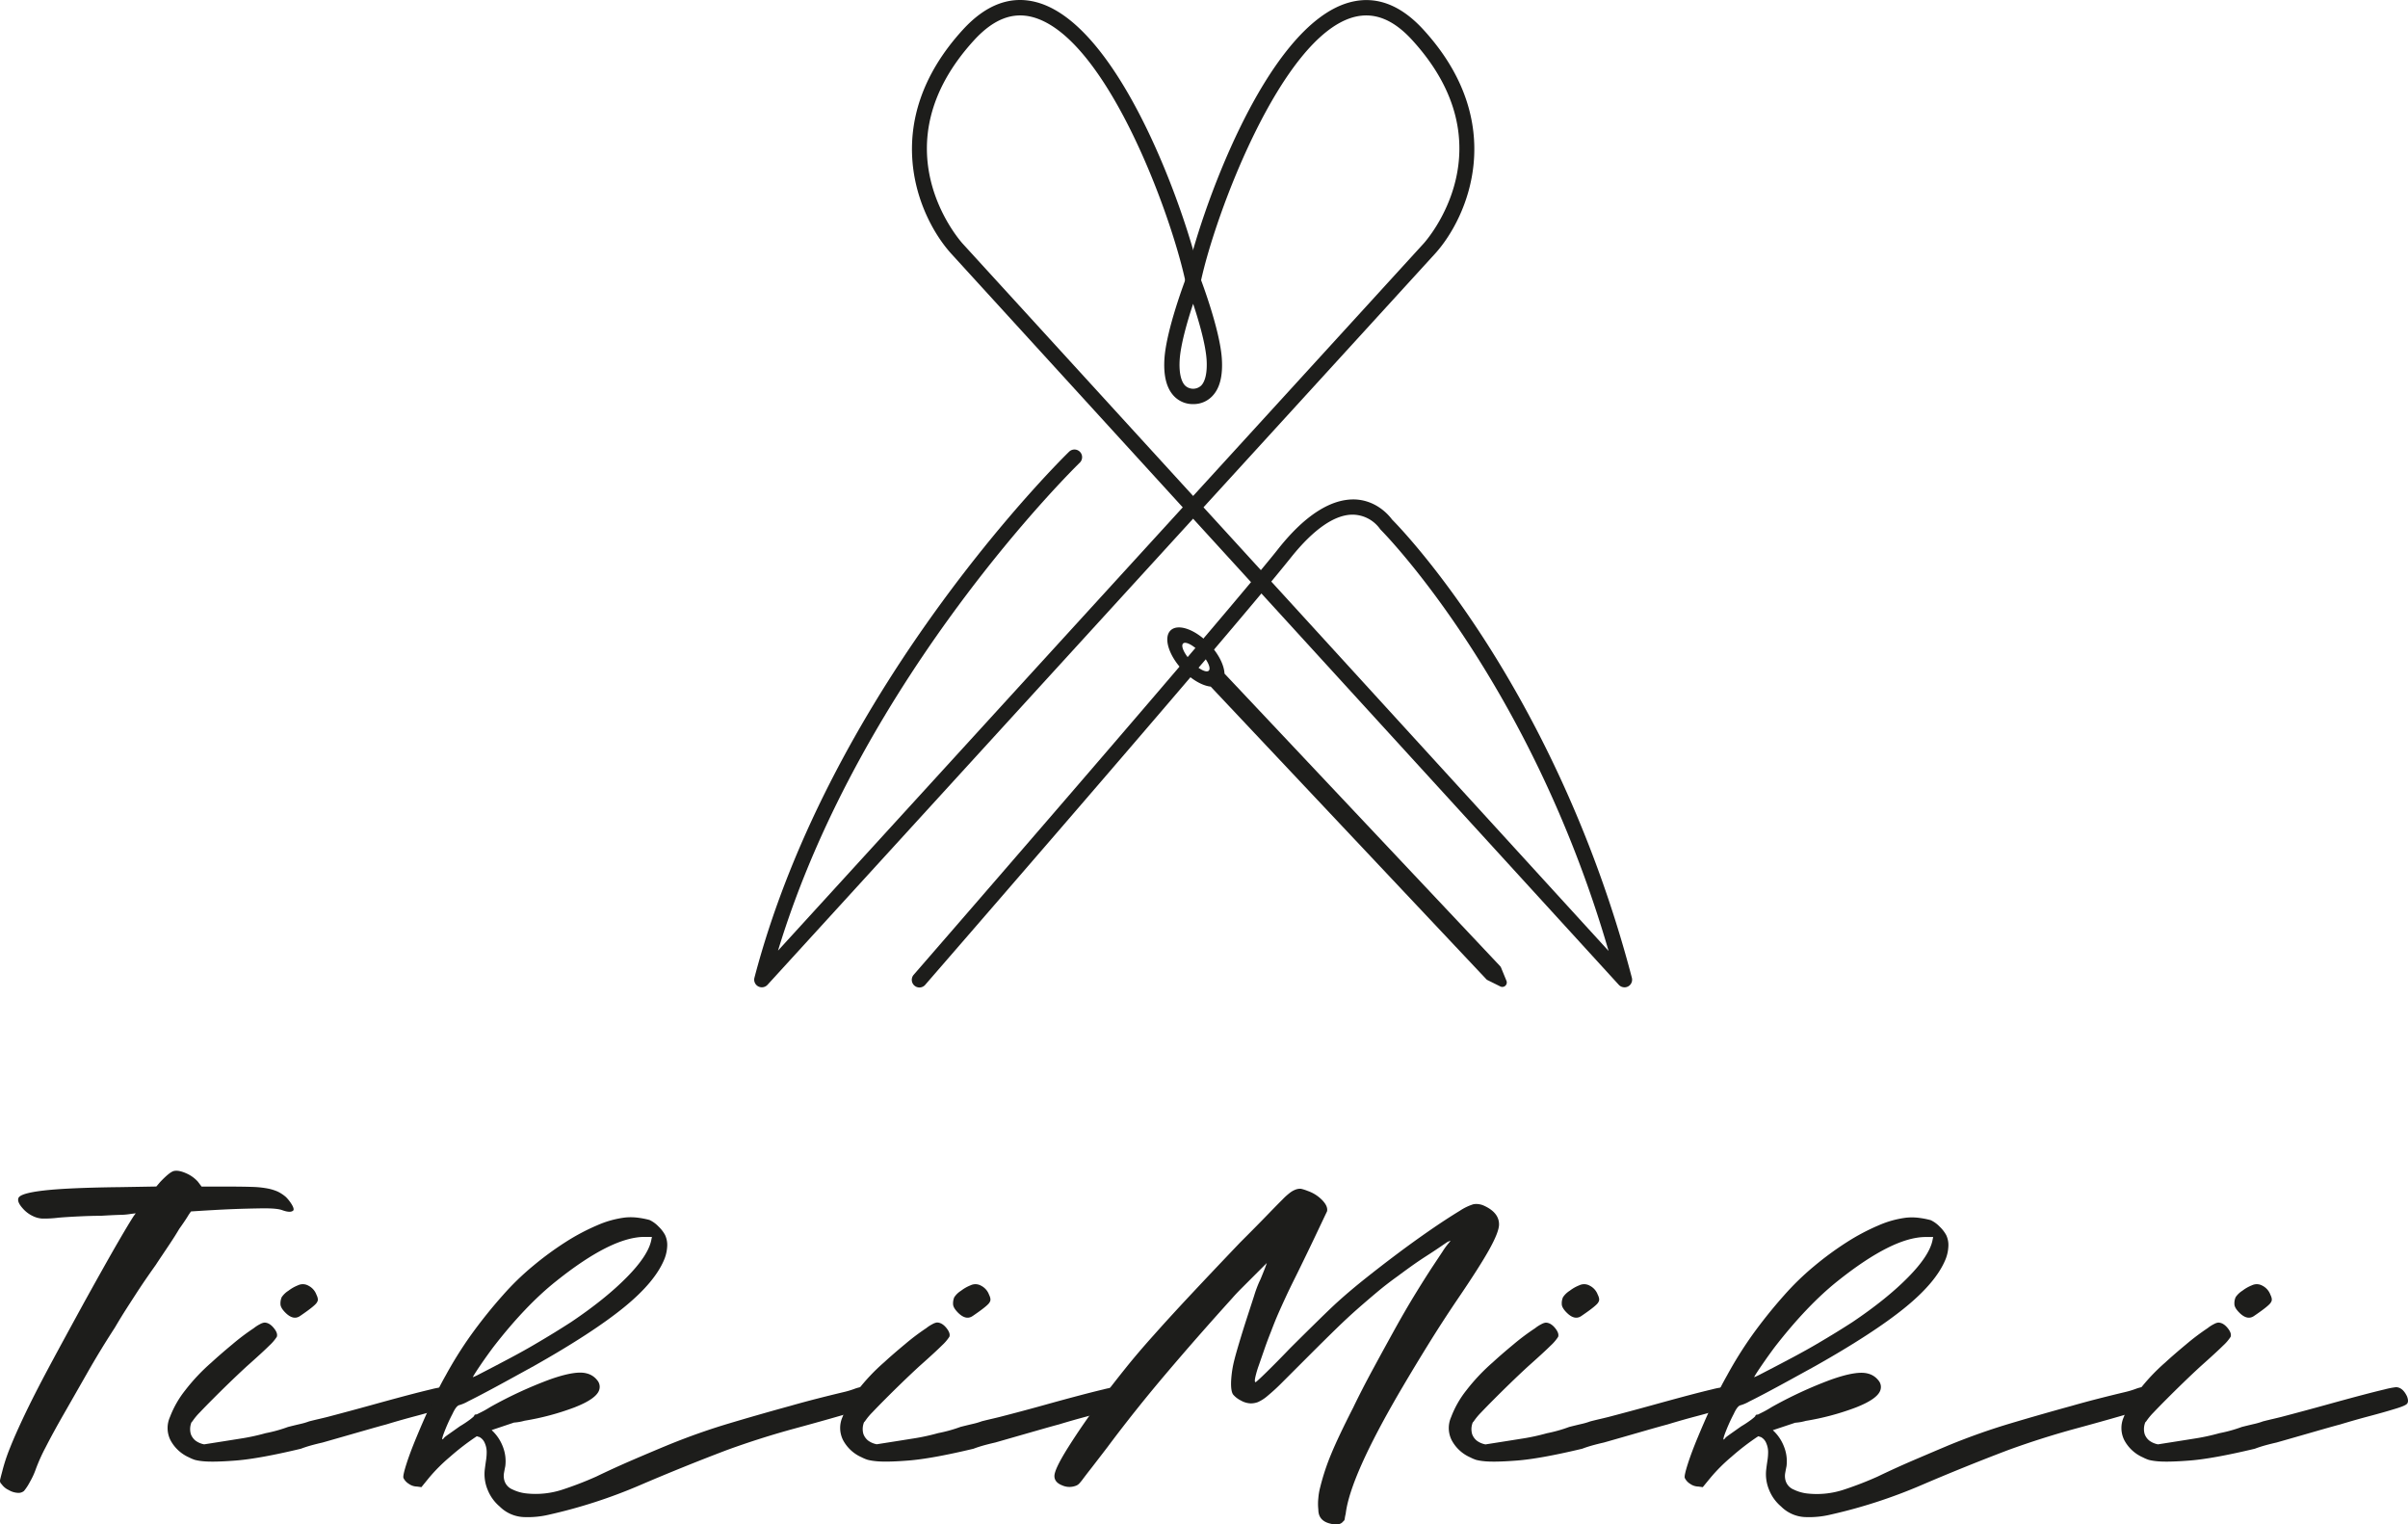<svg id="Layer_1" data-name="Layer 1" xmlns="http://www.w3.org/2000/svg" viewBox="0 0 1200 759.59"><defs><style>.cls-1{fill:#1d1d1b;}</style></defs><path class="cls-1" d="M809.52,491.94a3.81,3.81,0,0,1-2.81-1.24l-178.1-195c-48.83,58.43-166.2,193.42-167.53,195a3.81,3.81,0,1,1-5.75-5c1.33-1.54,119.8-137.78,168.1-195.64L474.06,126.43C457.45,108.11,437.3,61.2,479.93,14.7,491.41,2.18,503.79-2.38,516.74,1.16c41.87,11.43,74.91,106.48,81.58,138a3.81,3.81,0,0,1-7.46,1.58c-7.38-34.8-39.76-122.25-76.13-132.18-10.12-2.74-19.65,1-29.18,11.34-48.51,52.91-7.61,99.5-5.85,101.46L628.35,284.08c3.57-4.32,6.62-8,9-11.05,13.29-16.61,26.23-24.59,38-24.17,10.86.51,17,8.16,18.36,10,2.48,2.49,21.54,22.11,45.15,58.46,22.83,35.14,54.26,93.14,74.36,169.86a3.81,3.81,0,0,1-3.69,4.78Zm-176-202.18L801.62,473.82C762.37,338.76,688.86,264.77,688.09,264a3.67,3.67,0,0,1-.5-.62,17,17,0,0,0-12.72-6.92c-9.24-.47-20.09,7-31.54,21.32C640.75,281,637.44,285.05,633.54,289.76Z"/><path class="cls-1" d="M379.66,491.94a3.81,3.81,0,0,1-3.69-4.78c38.49-146.91,155.65-261,156.83-262.11a3.81,3.81,0,0,1,5.29,5.49C537,231.62,429.41,336.37,387.72,473.66L709.49,121.29c1.75-1.94,42.65-48.53-5.85-101.44-9.51-10.37-19.06-14-29.14-11.29-36,9.86-69.1,98.52-76.18,132.13a3.81,3.81,0,0,1-7.46-1.58c6.62-31.43,39.57-126.39,81.62-137.91,12.95-3.54,25.32,1,36.78,13.5,42.62,46.5,22.48,93.41,5.87,111.72L382.48,490.7A3.85,3.85,0,0,1,379.66,491.94Z"/><path class="cls-1" d="M594.59,201.35a12.88,12.88,0,0,1-9.63-4.07c-3.63-3.86-5.2-10.06-4.68-18.43.9-14.47,10.35-39.27,10.75-40.31a3.81,3.81,0,0,1,7.12,0c.4,1,9.85,25.84,10.75,40.31.53,8.37-1,14.57-4.68,18.43A12.85,12.85,0,0,1,594.59,201.35Zm0-50c-2.77,8.37-6.22,20.11-6.71,27.95-.37,6,.56,10.54,2.64,12.75a5.84,5.84,0,0,0,8.14,0c2.08-2.2,3-6.73,2.64-12.74C600.81,171.48,597.36,159.74,594.59,151.37Z"/><path class="cls-1" d="M603.35,342.12,740.66,487.88a2.08,2.08,0,0,0,.63.47l6.43,3.19a2.22,2.22,0,0,0,3-2.86L748,482.06a2.58,2.58,0,0,0-.43-.66L610.22,335.64c-.19-4.19-2.88-9.72-7.48-14.6-6.93-7.36-15.58-10.48-19.32-7s-1.14,12.34,5.79,19.7C593.81,338.67,599.17,341.68,603.35,342.12Zm-13.76-21.49c1.27-1.19,5.15.88,8.68,4.62s5.35,7.74,4.09,8.93-5.15-.87-8.68-4.61S588.33,321.83,589.59,320.63Z"/><path class="cls-1" d="M86.53,583.5c1.65-.41,3.72,0,6.19,1.09a16.91,16.91,0,0,1,5.88,4.18l1.86,2.47h13.93q6.8,0,11.3.16a48,48,0,0,1,7.58.77,23.52,23.52,0,0,1,5.1,1.55,18.46,18.46,0,0,1,4.18,2.78,20,20,0,0,1,2.79,3.56c.82,1.35,1.13,2.32.92,2.94q-1.23,1.56-5.57,0c-1.65-.62-4.54-.92-8.66-.92q-2.79,0-8.82.15t-12.23.46q-6.2.31-15.78.93a27.8,27.8,0,0,0-1.86,2.79q-1.56,2.48-4,5.88c-1.45,2.47-3.36,5.47-5.73,9s-4.38,6.5-6,9q-3.09,4.34-5.41,7.74c-1.55,2.27-3.09,4.59-4.65,7s-3.14,4.85-4.79,7.43-3.51,5.62-5.57,9.13Q50,672.65,43.66,683.78T31.9,704.37q-5.41,9.43-9.13,16.71a88.44,88.44,0,0,0-4.95,11,37,37,0,0,1-2.94,6.34,24.81,24.81,0,0,1-2.94,4.49,4.29,4.29,0,0,1-3.1.93,10,10,0,0,1-4.49-1.4A8.79,8.79,0,0,1,.8,739.5,2.12,2.12,0,0,1,0,737.64c.1-.62.47-2.06,1.08-4.33A87.5,87.5,0,0,1,5,721.39c1.75-4.43,4.18-9.91,7.27-16.4s7.06-14.29,11.91-23.37S35,661.61,42,648.81q11.15-20.12,16.71-29.71t8-13.31l.93-1.24-2.48.31a35.22,35.22,0,0,1-5.57.47q-4.34.15-9.28.46c-3.31,0-7,.11-11.14.31s-7.43.41-9.91.62a57.94,57.94,0,0,1-8.2.46,12,12,0,0,1-3.56-.77,15.45,15.45,0,0,1-6.19-4.33q-2.79-3.11-2.16-5,.62-2.48,12.53-3.87t38.22-1.7l18-.31,1.85-2.17Q84.37,584.14,86.53,583.5Z"/><path class="cls-1" d="M225.81,695.85c.62,1.66.62,2.84,0,3.57s-2.68,1.59-6.19,2.63c-3.31,1-7.48,2.21-12.54,3.55s-10,2.74-14.7,4.18q-2.48.63-11.6,3.25t-20,5.73q-2.77.63-5.57,1.39c-1.86.52-3.61,1.08-5.26,1.71q-20.74,4.95-32.34,5.87t-16.88.31a26.49,26.49,0,0,1-3.55-.61,18.94,18.94,0,0,1-2.95-1.24A19.33,19.33,0,0,1,85,717.68a13.42,13.42,0,0,1-.31-11.61,49.86,49.86,0,0,1,7.59-13.31,96.3,96.3,0,0,1,13.15-13.93q4-3.71,10.37-9a110.88,110.88,0,0,1,10.68-8.05,18,18,0,0,1,3.09-2,6.15,6.15,0,0,1,2.17-.78c1.65,0,3.19.88,4.64,2.63s2,3.25,1.55,4.49a22.76,22.76,0,0,1-3.71,4.33q-3.1,3.1-11.46,10.53-4.33,4-8.67,8.2t-8,7.89q-3.72,3.72-6.5,6.66a30.24,30.24,0,0,0-3.72,4.49c-.41.41-.62.72-.62.92a9,9,0,0,0-.15,5.42,7.46,7.46,0,0,0,2.32,3.25,10.48,10.48,0,0,0,4.33,1.86q9.91-1.55,17.65-2.79a106.71,106.71,0,0,0,13-2.78,71.35,71.35,0,0,0,11.14-3.1q3.71-.93,6.35-1.54a31.83,31.83,0,0,0,4.17-1.24q2.48-.63,5.11-1.24t3.87-.93q11.76-3.09,21.82-5.88t17.64-4.8q7.58-2,12.23-3.09a41,41,0,0,1,5.57-1.09C222.51,691.21,224.36,692.76,225.81,695.85Zm-76.14-40.23q-3.4,2.48-7.43-1.55-2.48-2.48-2.47-4.33a7.75,7.75,0,0,1,.61-3.4,11.27,11.27,0,0,1,3.41-3.25,19,19,0,0,1,4.64-2.64,5.62,5.62,0,0,1,5.26.16,8.19,8.19,0,0,1,4,4.49c.82,1.65.93,2.89.31,3.71Q157.4,650.36,149.67,655.62Z"/><path class="cls-1" d="M437.2,695.85c.62,1.66.67,2.79.16,3.41s-2.53,1.45-6,2.48q-17.64,5.25-34.82,9.9t-34.2,10.83q-22,8.35-43.64,17.64a257.36,257.36,0,0,1-44.88,14.55,45.88,45.88,0,0,1-13,1.24A18.06,18.06,0,0,1,249,750.64a21.21,21.21,0,0,1-6-8.36,20.31,20.31,0,0,1-1.4-10.21c.21-1.65.42-3.14.62-4.49a27,27,0,0,0,.31-4.18,10.93,10.93,0,0,0-.93-4.33,5.89,5.89,0,0,0-2.78-3.09,1.39,1.39,0,0,1-.62-.16,1.46,1.46,0,0,0-.62-.16,121.5,121.5,0,0,0-13.31,10.22,85.1,85.1,0,0,0-10.53,10.52L210,741l-2.16-.3a7.23,7.23,0,0,1-4.18-1.4,6.84,6.84,0,0,1-2.63-2.94c-.21-.82.31-3.14,1.54-7s2.9-8.25,5-13.31,4.38-10.37,7-15.94,5.11-10.52,7.58-14.86a199.48,199.48,0,0,1,12.38-19.81,245.32,245.32,0,0,1,16.1-20.11,132.69,132.69,0,0,1,15-14.55,158.94,158.94,0,0,1,16.25-11.92,107.1,107.1,0,0,1,15.78-8.36,49.33,49.33,0,0,1,13.93-3.86,28.43,28.43,0,0,1,6.66.15,42.67,42.67,0,0,1,5.42,1.08,15.16,15.16,0,0,1,4.48,3.25,17.24,17.24,0,0,1,3.25,4.18,11.63,11.63,0,0,1,1.09,5.73,19.85,19.85,0,0,1-1.4,6.35q-4.64,11.44-20.27,24.13t-44.72,29.1l-12.39,6.81q-6.19,3.4-11.45,6.19t-9,4.64a19.69,19.69,0,0,1-4.34,1.86q-1.54.31-3.4,4.33a85.16,85.16,0,0,0-4.64,10.53c-.83,2.47-.63,2.89.61,1.23.21-.2,1-.82,2.48-1.85s3.2-2.27,5.26-3.72a55,55,0,0,0,5.11-3.4q2-1.54,2-1.86c0-.41.41-.62,1.24-.62l2.47-1.24c1.24-.61,2.68-1.44,4.34-2.47a208.91,208.91,0,0,1,29.4-13.62q13-4.65,18.57-3.1a9.42,9.42,0,0,1,5.26,3.41,5,5,0,0,1,.93,5q-1.55,4.34-12.22,8.51a129.34,129.34,0,0,1-24.92,6.66,25.19,25.19,0,0,1-5.26.92L245,712.57a21.56,21.56,0,0,1,5.57,8.2,19.83,19.83,0,0,1,1.24,9.75c-.21,1-.42,2.12-.62,3.25a8.46,8.46,0,0,0,0,3.25,6.88,6.88,0,0,0,4.18,5.11,20.57,20.57,0,0,0,7,2,42.84,42.84,0,0,0,17.8-1.86,174.76,174.76,0,0,0,16.87-6.5q9-4.34,17.95-8.2T332.9,720q15.17-6.19,30.17-10.68t30.8-8.82q6.51-1.86,13.16-3.56t13.15-3.25a44.33,44.33,0,0,0,5.73-1.7,16.57,16.57,0,0,1,5.72-1.09C433.9,690.9,435.76,692.56,437.2,695.85ZM235.71,686c-.2.21-.05.21.47,0s1.18-.51,2-.93q9.59-4.95,16.55-8.66T267,669.55q5.26-3.09,9.29-5.57t8.35-5.26q17-11.44,27.7-22.29t12.23-18.57l.31-1.55h-3.71q-16.41,0-43.95,22Q262,650.37,245.93,671.09q-2.79,3.72-5.89,8.2C238,682.29,236.53,684.51,235.71,686Z"/><path class="cls-1" d="M561,695.85c.62,1.66.62,2.84,0,3.57s-2.69,1.59-6.19,2.63q-5,1.55-12.54,3.55t-14.7,4.18q-2.48.63-11.61,3.25t-20,5.73q-2.77.63-5.57,1.39c-1.86.52-3.61,1.08-5.26,1.71q-20.74,4.95-32.35,5.87T436,728a26.49,26.49,0,0,1-3.55-.61,18.55,18.55,0,0,1-3-1.24,19.28,19.28,0,0,1-9.28-8.51,13.42,13.42,0,0,1-.31-11.61,50.07,50.07,0,0,1,7.58-13.31,97,97,0,0,1,13.16-13.93q4-3.71,10.37-9a112.2,112.2,0,0,1,10.67-8.05,18.5,18.5,0,0,1,3.1-2,6.15,6.15,0,0,1,2.17-.78q2.46,0,4.64,2.63c1.44,1.76,2,3.25,1.55,4.49a22.55,22.55,0,0,1-3.72,4.33q-3.09,3.1-11.45,10.53-4.33,4-8.67,8.2t-8,7.89q-3.72,3.72-6.5,6.66a30.24,30.24,0,0,0-3.72,4.49c-.41.41-.62.72-.62.92a9,9,0,0,0-.15,5.42,7.46,7.46,0,0,0,2.32,3.25,10.48,10.48,0,0,0,4.33,1.86q9.92-1.55,17.65-2.79a106.71,106.71,0,0,0,13-2.78,71.66,71.66,0,0,0,11.14-3.1c2.47-.62,4.59-1.13,6.34-1.54a32,32,0,0,0,4.18-1.24q2.48-.63,5.11-1.24t3.87-.93Q509.94,703,520,700.19t17.64-4.8q7.58-2,12.23-3.09a41,41,0,0,1,5.57-1.09C557.71,691.21,559.56,692.76,561,695.85Zm-76.14-40.23q-3.4,2.48-7.43-1.55-2.47-2.48-2.48-4.33a7.73,7.73,0,0,1,.62-3.4,11.27,11.27,0,0,1,3.41-3.25,19,19,0,0,1,4.64-2.64,5.62,5.62,0,0,1,5.26.16,8.19,8.19,0,0,1,4,4.49c.82,1.65.92,2.89.31,3.71Q492.6,650.36,484.87,655.62Z"/><path class="cls-1" d="M645.51,592.79a6.49,6.49,0,0,1,2.78-.47,23.44,23.44,0,0,1,3.41,1.09,18.44,18.44,0,0,1,7.27,4.64q2.94,3.09,2.33,5.57c-.22.42-1.24,2.58-3.1,6.5s-4,8.46-6.5,13.62-4.6,9.49-6.35,13-3.3,6.7-4.64,9.6-2.58,5.62-3.71,8.2-2.32,5.52-3.56,8.82q-1.86,4.64-3.41,9.13l-2.78,8a47.37,47.37,0,0,0-1.71,5.88c-.31,1.54-.26,2.32.16,2.32.2,0,2-1.6,5.26-4.8s7.22-7.17,11.76-11.92q7.13-7.11,14.09-13.93t10.06-9.59q6.18-5.58,13.77-11.61t15.63-12.07q8-6,16.09-11.6t15.17-9.91a26.3,26.3,0,0,1,6.81-3.25,9.19,9.19,0,0,1,5.26.78q7.42,3.4,7.43,9.28,0,3.72-4.8,12.38T726,647.88q-7.12,10.53-13.93,21.51t-13.92,23.06q-25.39,43.34-27.55,61.9a19.34,19.34,0,0,0-.46,2.32,1.73,1.73,0,0,1-.78,1.4q-1.86,2.48-7.12.92t-5.26-6.8a26,26,0,0,1,0-5.73,29.59,29.59,0,0,1,.93-5.42,113.48,113.48,0,0,1,5.41-16.4q3.56-8.65,11-23.22,4.34-9,9.75-19t10.84-19.81q5.4-9.75,10.52-18.1t8.82-13.93l4.64-7a34.3,34.3,0,0,1,2.79-3.86l1.23-1.55-1.54.62q-.93.62-3.87,2.63t-6.81,4.49q-3.87,2.48-7.74,5.26c-2.58,1.86-4.69,3.4-6.34,4.64q-5.58,4-10.22,7.89t-9.75,8.36q-5.1,4.49-10.67,9.91t-13,12.84l-13.62,13.62a100.77,100.77,0,0,1-7.89,7.27,18.89,18.89,0,0,1-4.65,2.94,10.14,10.14,0,0,1-3.56.62,10.36,10.36,0,0,1-4.79-1.39,12.3,12.3,0,0,1-3.88-2.94q-1.23-1.54-1.08-6.5a52.65,52.65,0,0,1,1.71-11.14c.41-1.66,1.18-4.39,2.32-8.21s2.37-7.78,3.71-11.92,2.58-7.93,3.72-11.45a59.49,59.49,0,0,1,2.63-7.11q.62-1.23,1.23-2.79l1.24-3.1c.41-1,.83-2.16,1.24-3.4l-6.81,6.81-5.73,5.73c-2,2-3.55,3.66-4.79,5.1q-17.64,19.5-33.12,37.76t-29.09,36.52q-5,6.51-7.74,10.06c-1.86,2.38-3.25,4.18-4.18,5.42a28.71,28.71,0,0,1-2,2.48,4.89,4.89,0,0,1-1.24.92,8.88,8.88,0,0,1-7.28,0c-2.58-1-3.86-2.57-3.86-4.64q0-3.4,6.81-14.24t16.4-23.83q5.88-7.73,12.07-15.47t14.24-16.71q8-9,18.41-20.12t24.61-26q8.37-8.36,13.31-13.47t7.74-7.89a32.65,32.65,0,0,1,4.18-3.72A10.66,10.66,0,0,1,645.51,592.79Z"/><path class="cls-1" d="M864.34,695.85c.62,1.66.62,2.84,0,3.57s-2.69,1.59-6.2,2.63q-4.95,1.55-12.53,3.55t-14.7,4.18c-1.65.42-5.53,1.5-11.61,3.25s-12.74,3.67-20,5.73q-2.79.63-5.57,1.39c-1.86.52-3.61,1.08-5.26,1.71q-20.75,4.95-32.35,5.87t-16.87.31a26.72,26.72,0,0,1-3.56-.61,18.92,18.92,0,0,1-2.94-1.24,19.24,19.24,0,0,1-9.28-8.51,13.42,13.42,0,0,1-.31-11.61,49.52,49.52,0,0,1,7.58-13.31,96.86,96.86,0,0,1,13.15-13.93q4-3.71,10.38-9A112.2,112.2,0,0,1,765,661.81a17.72,17.72,0,0,1,3.1-2,6.19,6.19,0,0,1,2.16-.78q2.47,0,4.65,2.63c1.44,1.76,2,3.25,1.55,4.49a23,23,0,0,1-3.72,4.33q-3.11,3.1-11.45,10.53-4.34,4-8.67,8.2t-8,7.89q-3.72,3.72-6.51,6.66a30.67,30.67,0,0,0-3.71,4.49c-.41.41-.62.72-.62.92a8.86,8.86,0,0,0-.15,5.42,7.38,7.38,0,0,0,2.32,3.25,10.42,10.42,0,0,0,4.33,1.86q9.9-1.55,17.64-2.79a106.3,106.3,0,0,0,13-2.78A71.49,71.49,0,0,0,782,711q3.71-.93,6.34-1.54a32,32,0,0,0,4.18-1.24q2.47-.63,5.11-1.24c1.75-.41,3-.72,3.86-.93q11.76-3.09,21.83-5.88t17.64-4.8q7.57-2,12.22-3.09a41.29,41.29,0,0,1,5.57-1.09Q862.17,691.21,864.34,695.85Zm-76.15-40.23q-3.41,2.48-7.42-1.55c-1.66-1.65-2.48-3.09-2.48-4.33a7.59,7.59,0,0,1,.62-3.4,11.27,11.27,0,0,1,3.41-3.25,18.81,18.81,0,0,1,4.64-2.64,5.62,5.62,0,0,1,5.26.16,8.17,8.17,0,0,1,4,4.49c.83,1.65.93,2.89.31,3.71Q795.94,650.36,788.19,655.62Z"/><path class="cls-1" d="M1075.73,695.85c.62,1.66.67,2.79.15,3.41s-2.52,1.45-6,2.48q-17.64,5.25-34.82,9.9t-34.2,10.83q-22,8.35-43.64,17.64a257.9,257.9,0,0,1-44.88,14.55,46,46,0,0,1-13,1.24,18,18,0,0,1-11.76-5.26,21.14,21.14,0,0,1-6-8.36,20.3,20.3,0,0,1-1.39-10.21c.2-1.65.41-3.14.62-4.49a28.24,28.24,0,0,0,.31-4.18,10.93,10.93,0,0,0-.93-4.33,5.87,5.87,0,0,0-2.79-3.09,1.43,1.43,0,0,1-.62-.16,1.39,1.39,0,0,0-.61-.16,120.56,120.56,0,0,0-13.31,10.22,84.39,84.39,0,0,0-10.53,10.52L848.55,741l-2.17-.3a7.28,7.28,0,0,1-4.18-1.4,6.91,6.91,0,0,1-2.63-2.94c-.2-.82.31-3.14,1.55-7s2.89-8.25,5-13.31,4.39-10.37,7-15.94,5.1-10.52,7.58-14.86A197.64,197.64,0,0,1,873,665.52a245.08,245.08,0,0,1,16.09-20.11,133.63,133.63,0,0,1,15-14.55,157.85,157.85,0,0,1,16.25-11.92,107.1,107.1,0,0,1,15.78-8.36,49.33,49.33,0,0,1,13.93-3.86,28.33,28.33,0,0,1,6.65.15,42.31,42.31,0,0,1,5.42,1.08,15.06,15.06,0,0,1,4.49,3.25,17.24,17.24,0,0,1,3.25,4.18,11.52,11.52,0,0,1,1.08,5.73,19.57,19.57,0,0,1-1.39,6.35q-4.65,11.44-20.27,24.13t-44.73,29.1l-12.38,6.81q-6.2,3.4-11.45,6.19t-9,4.64a19.51,19.51,0,0,1-4.33,1.86q-1.56.31-3.4,4.33a87.14,87.14,0,0,0-4.65,10.53c-.82,2.47-.62,2.89.62,1.23.21-.2,1-.82,2.47-1.85s3.2-2.27,5.27-3.72a55,55,0,0,0,5.11-3.4q2-1.54,2-1.86c0-.41.41-.62,1.24-.62l2.47-1.24c1.24-.61,2.68-1.44,4.34-2.47a208.39,208.39,0,0,1,29.4-13.62q13-4.65,18.57-3.1a9.45,9.45,0,0,1,5.26,3.41,5,5,0,0,1,.93,5q-1.56,4.34-12.23,8.51a129.23,129.23,0,0,1-24.91,6.66,25.14,25.14,0,0,1-5.27.92l-11.14,3.72a21.33,21.33,0,0,1,5.57,8.2,19.72,19.72,0,0,1,1.25,9.75c-.22,1-.42,2.12-.63,3.25a8.46,8.46,0,0,0,0,3.25,6.9,6.9,0,0,0,4.18,5.11,20.55,20.55,0,0,0,7,2,42.8,42.8,0,0,0,17.79-1.86,173.76,173.76,0,0,0,16.87-6.5q9-4.34,18-8.2T971.43,720q15.15-6.19,30.17-10.68t30.8-8.82q6.49-1.86,13.15-3.56t13.16-3.25a44.68,44.68,0,0,0,5.72-1.7,16.58,16.58,0,0,1,5.73-1.09C1072.43,690.9,1074.28,692.56,1075.73,695.85ZM874.24,686c-.21.21,0,.21.46,0s1.19-.51,2-.93q9.6-4.95,16.56-8.66t12.23-6.81q5.25-3.09,9.29-5.57t8.35-5.26q17-11.44,27.7-22.29t12.23-18.57l.31-1.55h-3.72q-16.39,0-43.95,22-15.16,12.09-31.26,32.81c-1.85,2.48-3.82,5.22-5.88,8.2S875.06,684.51,874.24,686Z"/><path class="cls-1" d="M1199.54,695.85c.61,1.66.61,2.84,0,3.57s-2.69,1.59-6.2,2.63q-5,1.55-12.53,3.55t-14.7,4.18c-1.65.42-5.53,1.5-11.61,3.25s-12.74,3.67-20,5.73q-2.79.63-5.57,1.39c-1.86.52-3.61,1.08-5.27,1.71q-20.73,4.95-32.34,5.87t-16.87.31a26.72,26.72,0,0,1-3.56-.61,18.52,18.52,0,0,1-2.94-1.24,19.24,19.24,0,0,1-9.28-8.51,13.42,13.42,0,0,1-.31-11.61,49.52,49.52,0,0,1,7.58-13.31,96.86,96.86,0,0,1,13.15-13.93q4-3.71,10.37-9a113.42,113.42,0,0,1,10.68-8.05,17.72,17.72,0,0,1,3.1-2,6.19,6.19,0,0,1,2.16-.78q2.47,0,4.65,2.63c1.44,1.76,2,3.25,1.54,4.49a22.37,22.37,0,0,1-3.71,4.33q-3.11,3.1-11.45,10.53-4.34,4-8.67,8.2t-8,7.89q-3.72,3.72-6.51,6.66a30.67,30.67,0,0,0-3.71,4.49c-.42.41-.62.72-.62.92a8.86,8.86,0,0,0-.15,5.42,7.38,7.38,0,0,0,2.32,3.25,10.42,10.42,0,0,0,4.33,1.86q9.9-1.55,17.64-2.79a106.3,106.3,0,0,0,13-2.78,71,71,0,0,0,11.14-3.1c2.48-.62,4.59-1.13,6.35-1.54a32.53,32.53,0,0,0,4.18-1.24q2.48-.63,5.11-1.24c1.75-.41,3-.72,3.86-.93q11.76-3.09,21.83-5.88t17.64-4.8q7.57-2,12.22-3.09a41.29,41.29,0,0,1,5.57-1.09Q1197.37,691.21,1199.54,695.85Zm-76.15-40.23q-3.41,2.48-7.43-1.55-2.48-2.48-2.47-4.33a7.59,7.59,0,0,1,.62-3.4,11.27,11.27,0,0,1,3.41-3.25,18.81,18.81,0,0,1,4.64-2.64,5.62,5.62,0,0,1,5.26.16,8.21,8.21,0,0,1,4,4.49c.82,1.65.93,2.89.31,3.71Q1131.13,650.36,1123.39,655.62Z"/></svg>